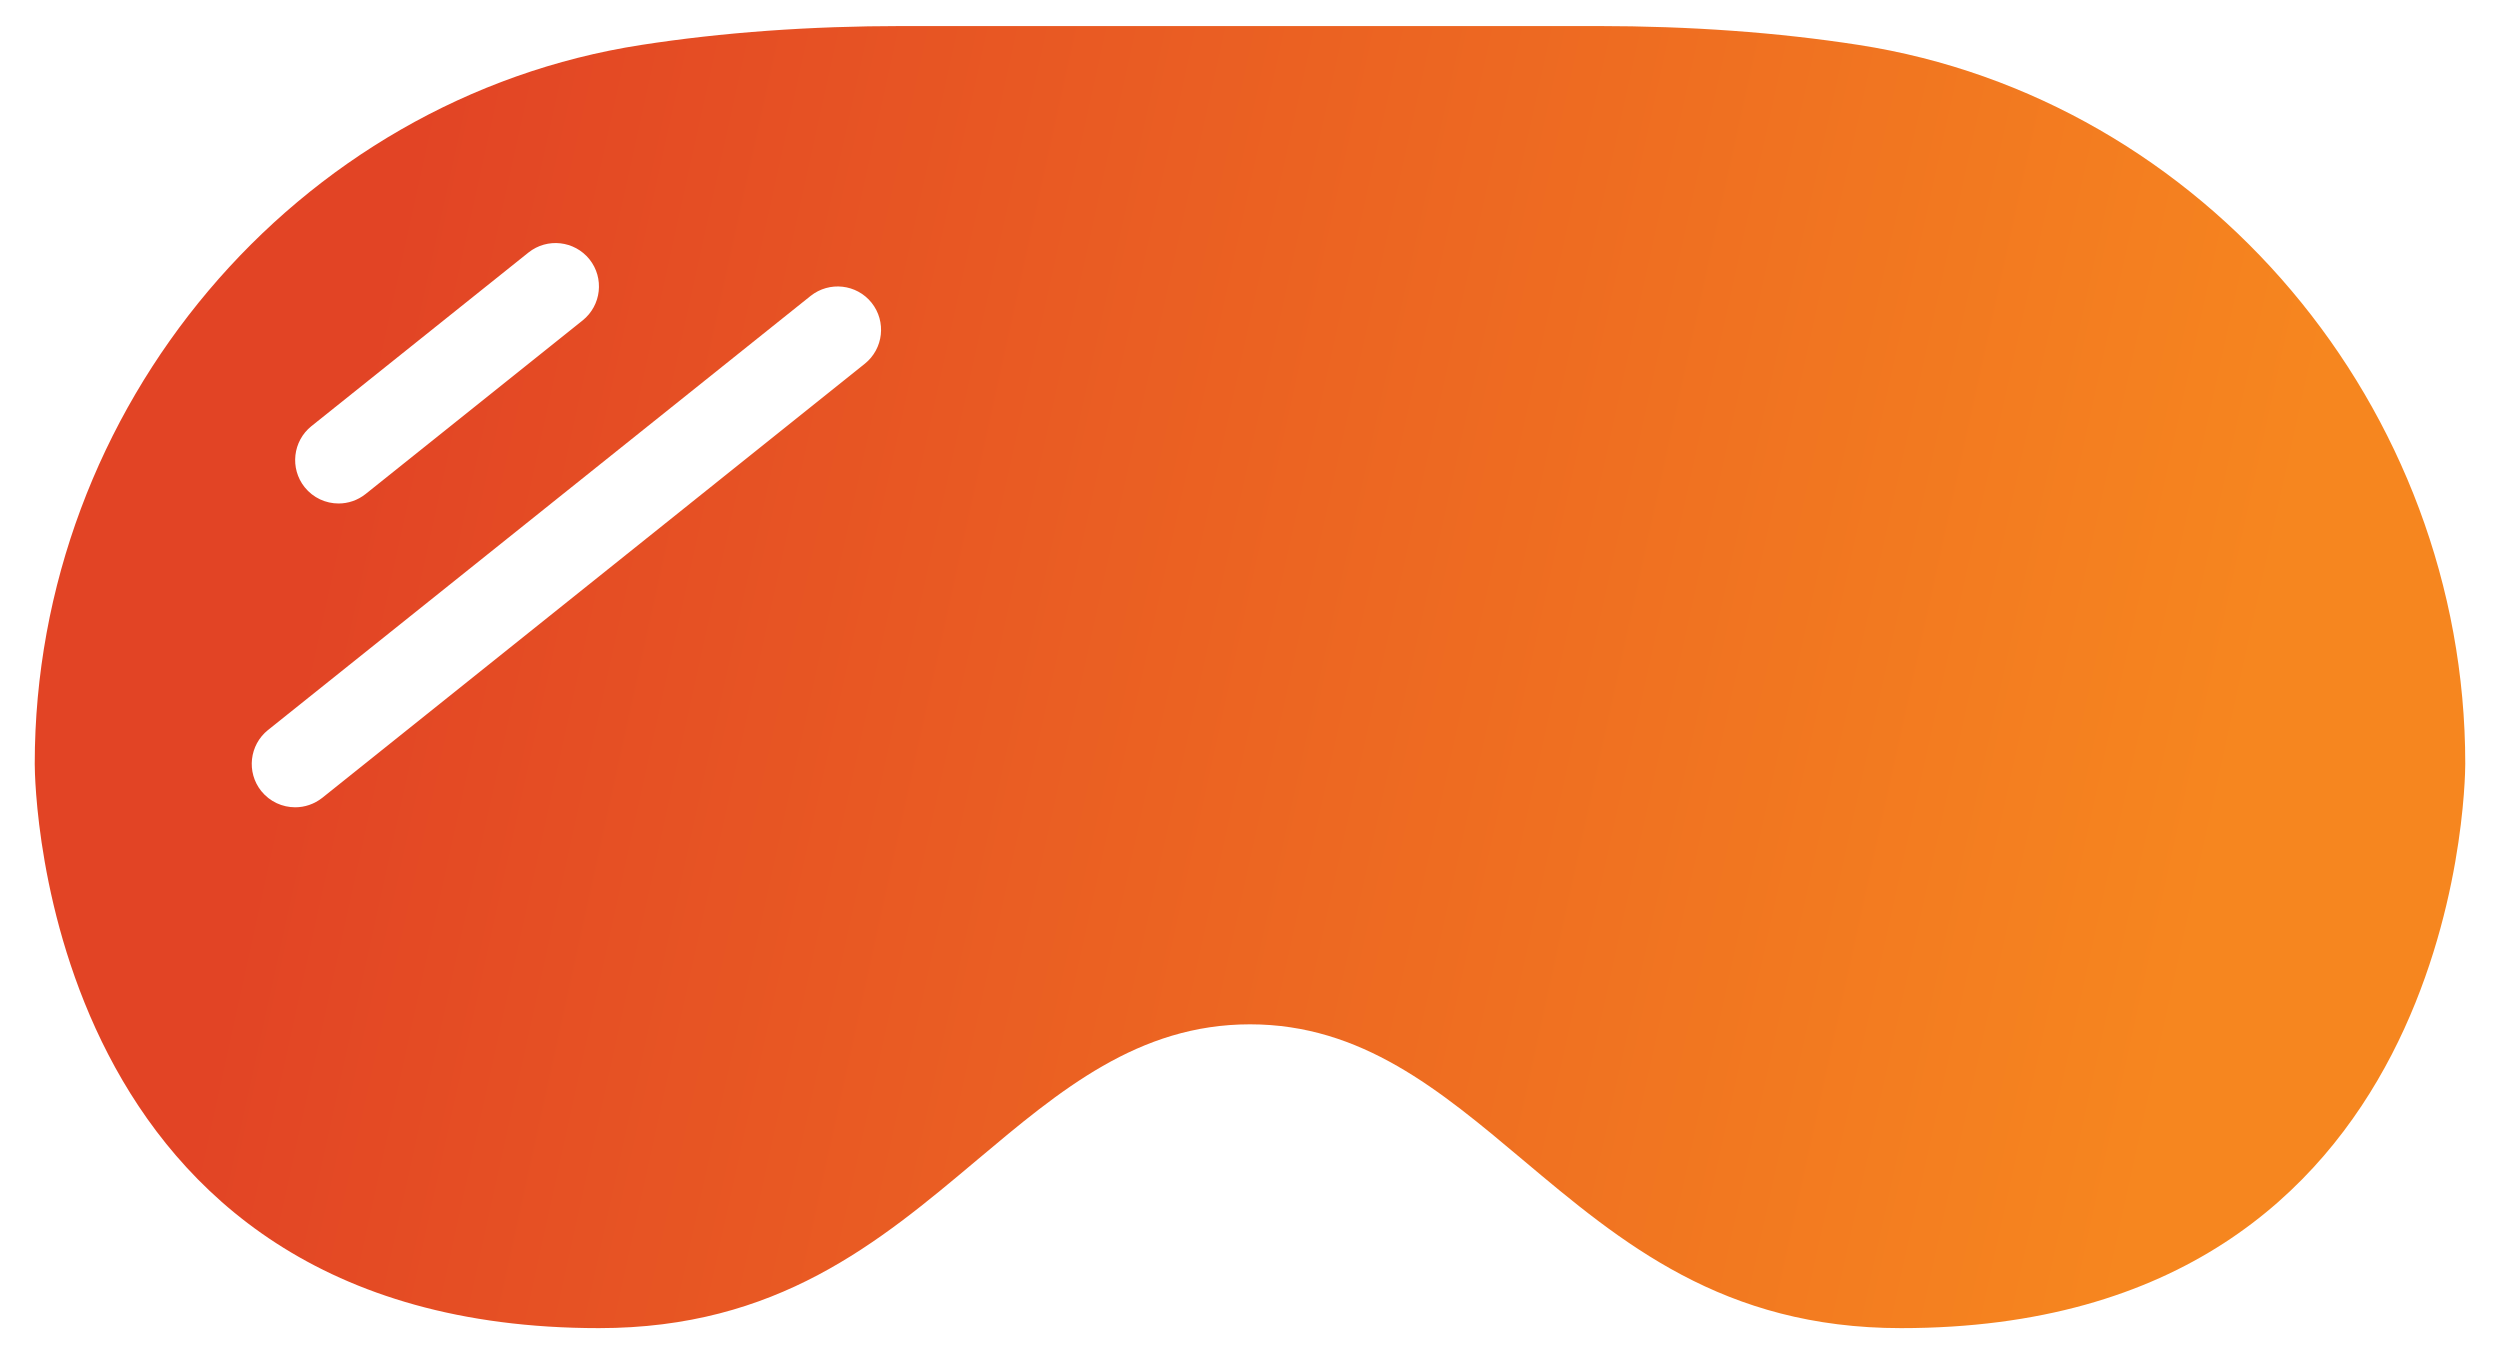 <svg width="48" height="26" viewBox="0 0 48 26" fill="none" xmlns="http://www.w3.org/2000/svg">
<path d="M35.682 0.862C34.134 0.622 32.447 0.5 30.672 0.5H17.328C15.553 0.5 13.867 0.622 12.318 0.862C5.675 1.888 0.667 7.823 0.667 14.667C0.668 15.107 0.823 25.5 11.5 25.5C14.92 25.5 16.872 23.858 18.762 22.269C20.353 20.932 21.857 19.667 24 19.667C26.143 19.667 27.647 20.932 29.238 22.269C31.128 23.858 33.08 25.5 36.5 25.5C47.178 25.5 47.332 15.107 47.333 14.665C47.333 7.823 42.324 1.888 35.682 0.862ZM5.979 8.182L10.146 4.849C10.507 4.561 11.03 4.621 11.318 4.979C11.605 5.339 11.546 5.863 11.188 6.151L7.021 9.484C6.867 9.607 6.683 9.667 6.501 9.667C6.256 9.667 6.014 9.56 5.849 9.354C5.562 8.994 5.621 8.47 5.979 8.182ZM16.604 6.984L6.188 15.318C6.033 15.44 5.85 15.5 5.668 15.5C5.423 15.5 5.181 15.393 5.016 15.188C4.728 14.828 4.788 14.303 5.146 14.016L15.562 5.683C15.923 5.395 16.447 5.454 16.734 5.812C17.022 6.173 16.962 6.697 16.604 6.984Z" fill="url(#paint0_linear_946_2848)"/>
<defs>
<linearGradient id="paint0_linear_946_2848" x1="7.861" y1="3.064" x2="43.746" y2="10.957" gradientUnits="userSpaceOnUse">
<stop stop-color="#E24425"/>
<stop offset="1" stop-color="#F6861F"/>
</linearGradient>
</defs>
</svg>
